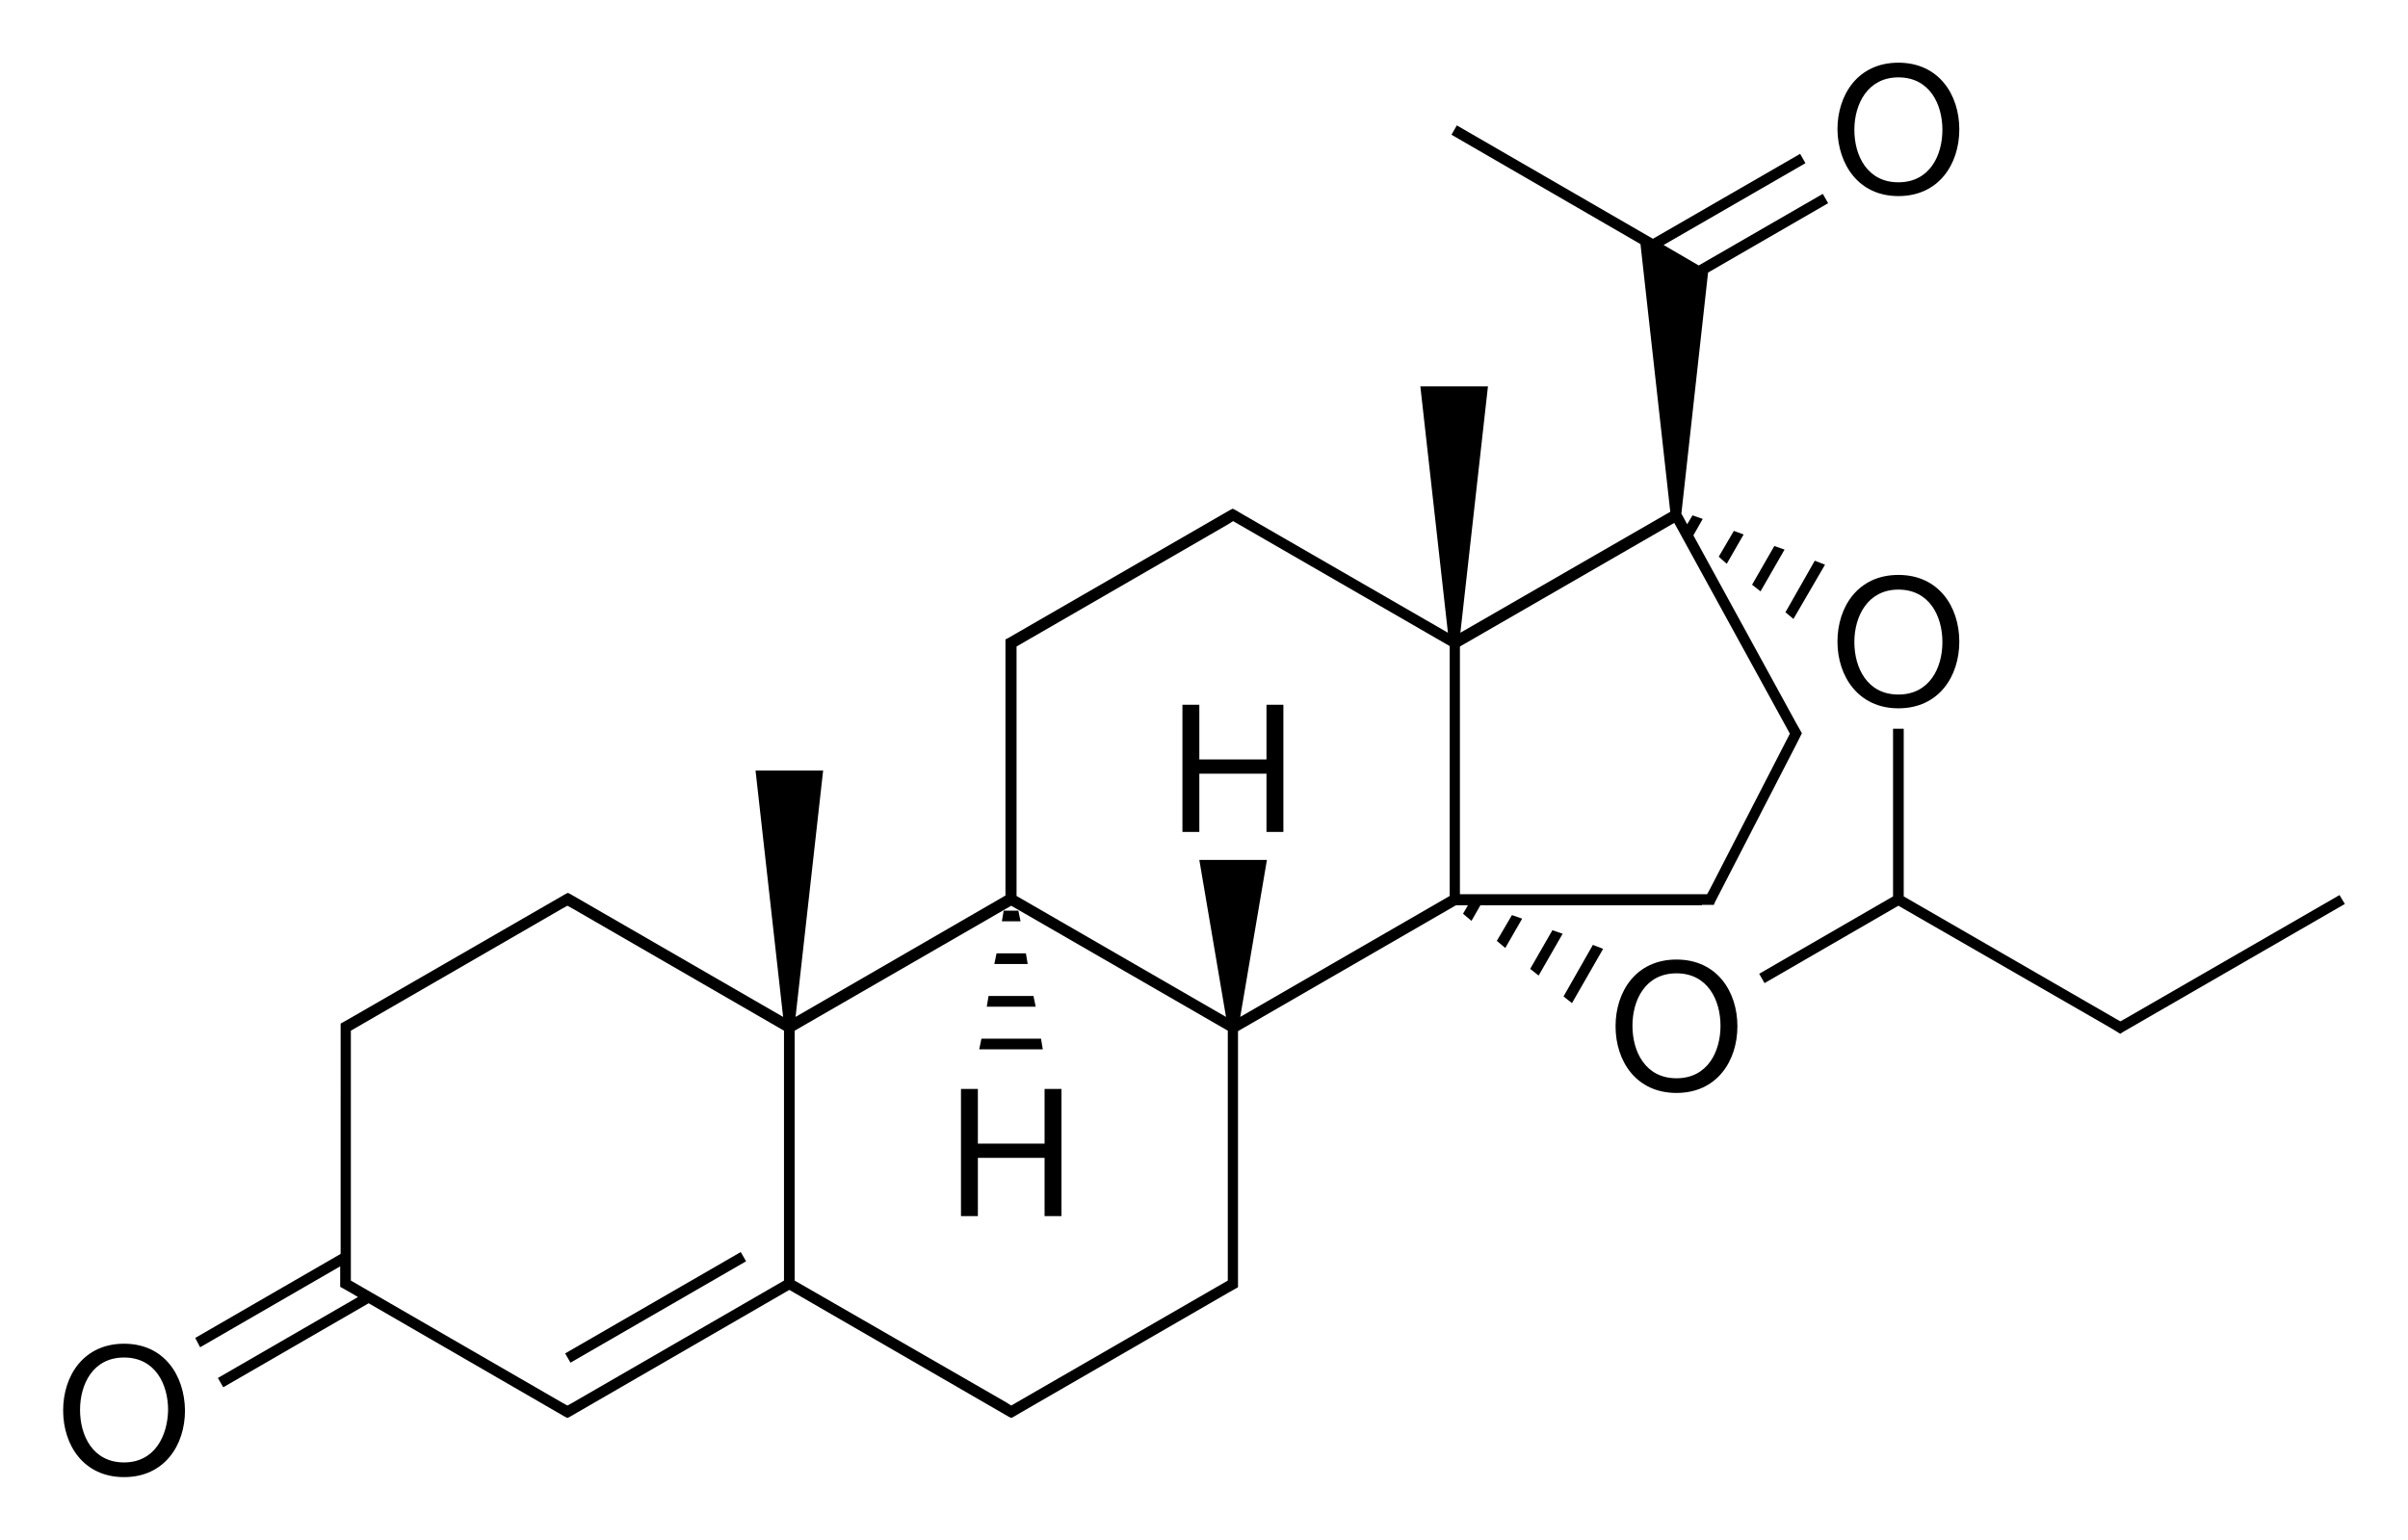<?xml version="1.0" encoding="utf-8"?>
<!-- Generator: Adobe Illustrator 19.2.1, SVG Export Plug-In . SVG Version: 6.00 Build 0)  -->
<svg version="1.1" id="Слой_1" xmlns="http://www.w3.org/2000/svg" xmlns:xlink="http://www.w3.org/1999/xlink" x="0px" y="0px"
	 viewBox="0 0 541.5 346.3" style="enable-background:new 0 0 541.5 346.3;" xml:space="preserve">
<g>
	<polygon points="395.9,133 401.3,123.6 399,122.8 394,131.5 	"/>
	<polygon points="403.3,139.2 410.4,127 408.1,126.1 401.5,137.7 	"/>
	<polygon points="388.3,126.8 392.1,120.2 389.9,119.4 386.5,125.2 	"/>
	<polygon points="336.6,211.6 338.5,213.2 342.3,206.6 340,205.8 	"/>
	<polygon points="351.6,224.1 353.5,225.6 360.5,213.4 358.2,212.5 	"/>
	<polygon points="344.1,217.9 346,219.4 351.4,210 349.1,209.2 	"/>
	<polygon points="527.3,203.3 526.1,201.3 477.9,229.1 477.9,229.1 476.8,229.7 428.1,201.6 428.1,163.9 425.7,163.9 425.7,201.6 
		395.6,219 396.8,221.1 426.9,203.7 474.5,231.1 474.5,231.1 476.8,232.5 477.4,232.1 	"/>
	<polygon points="229,204.8 225.7,204.8 225.3,207.2 229.5,207.2 	"/>
	<polygon points="234.1,233.6 220.7,233.6 220.2,236 234.5,236 	"/>
	<polygon points="232.4,224 222.3,224 221.9,226.4 232.9,226.4 	"/>
	<polygon points="230.7,214.4 224.1,214.4 223.6,216.8 231.1,216.8 	"/>
	<rect x="124.6" y="292.9" transform="matrix(0.866 -0.5 0.5 0.866 -127.267 113.032)" width="45.6" height="2.4"/>
	<path d="M382.7,203.5h2h0.7l0.3-0.7l0,0l18.3-35.5l0,0l0.8-1.6l0.1-0.2l0,0l0.3-0.6l-1.3-2.3l0,0l-23.1-42.2l2.1-3.7l-2.3-0.8
		l-1.2,2l-1.3-2.4l6-54.2l27-15.6l-1.2-2.1l-27.9,16.1l-7.9-4.6l31.9-18.4l-1.2-2.1l-33.1,19.1l-44.1-25.5l-1.2,2.1l42.5,24.6
		l6.7,60.2l-47.2,27.2l6.2-55.4h-15.2l6.2,55.4l-46.1-26.6l0,0l-1.7-1l0,0l0,0l-0.6-0.3l-0.6,0.3l0,0l-49.9,28.8l-0.6,0.3v0.7v2
		v54.9l-47.2,27.3l6.2-55.4h-15.2l6.2,55.4l-47.8-27.6l0,0l-0.6-0.3l-0.6,0.3l0,0l-48.2,27.8l0,0l-2.3,1.3v0.7v2V282l-32.7,18.9
		L45,303l31.5-18.2v1.9v2v0.7l2.3,1.3l0,0l1.7,1L49,309.9l1.2,2.1l32.7-18.9l44.1,25.5l0,0l0.6,0.3l0.6-0.3l0,0l49.3-28.5l49.3,28.5
		l0,0l0.6,0.3l0.6-0.3l0,0l0,0l1.7-1l0,0l46.4-26.8l0,0l2.3-1.3v-0.7v-2v-54.9l49-28.3h2.7l-1.1,1.9l1.9,1.6l2-3.5H382.7z
		 M328.3,201.1v-55.7l48.2-27.8l26,47.4l-18,35l0,0l-0.6,1.1h-1.3H328.3z M377,115.9L377,115.9L377,115.9L377,115.9z M228.6,145.4
		l1.2-0.7l0,0l46.4-26.8l0,0l1.1-0.7l48.7,28.1v56.2l-47.1,27.2l6-35.3h-15.2l6,35.3l-47.1-27.2v-54.9V145.4z M78.9,233.1v-1.3
		l47.6-27.5l0,0l1.1-0.6l1.1,0.6l0,0l47.6,27.5V288l-47.6,27.5l0,0l-1.1,0.6l-1.1-0.6l0,0L78.9,288v-1.3V233.1z M276.1,288
		l-48.7,28.1l-1.1-0.7l0,0L178.7,288v-56.2l48.7-28.1l48.7,28.1v54.9V288z"/>
	<path d="M426.9,159.3c9.1,0,13.7-7.2,13.7-15s-4.6-15-13.7-15s-13.7,7.2-13.7,15S417.9,159.3,426.9,159.3z M426.9,132.6
		c7,0,9.9,6,9.9,11.8s-2.9,11.8-9.9,11.8c-7,0-9.9-6-9.9-11.8S420,132.6,426.9,132.6z"/>
	<path d="M426.9,44.1c9.1,0,13.7-7.2,13.7-15c0-7.8-4.6-15-13.7-15s-13.7,7.2-13.7,15C413.3,36.9,417.9,44.1,426.9,44.1z
		 M426.9,17.4c7,0,9.9,6,9.9,11.8s-2.9,11.8-9.9,11.8c-7,0-9.9-6-9.9-11.8S420,17.4,426.9,17.4z"/>
	<path d="M377,215.8c-9.1,0-13.7,7.2-13.7,15s4.6,15,13.7,15c9.1,0,13.7-7.2,13.7-15S386.1,215.8,377,215.8z M377,242.5
		c-7,0-9.9-6-9.9-11.8s2.9-11.8,9.9-11.8c7,0,9.9,6,9.9,11.8S384,242.5,377,242.5z"/>
	<polygon points="269.7,174 284.8,174 284.8,187.1 288.6,187.1 288.6,158.5 284.8,158.5 284.8,170.8 269.7,170.8 269.7,158.5 
		265.9,158.5 265.9,187.1 269.7,187.1 	"/>
	<polygon points="234.9,257.2 219.9,257.2 219.9,244.9 216.1,244.9 216.1,273.5 219.9,273.5 219.9,260.4 234.9,260.4 234.9,273.5 
		238.7,273.5 238.7,244.9 234.9,244.9 	"/>
	<path d="M27.9,302.2c-9.1,0-13.7,7.2-13.7,15c0,7.8,4.6,15,13.7,15s13.7-7.2,13.7-15C41.5,309.3,36.9,302.2,27.9,302.2z
		 M27.9,328.9c-7,0-9.9-6-9.9-11.8c0-5.8,2.9-11.8,9.9-11.8s9.9,6,9.9,11.8C37.7,322.9,34.8,328.9,27.9,328.9z"/>
</g>
</svg>
